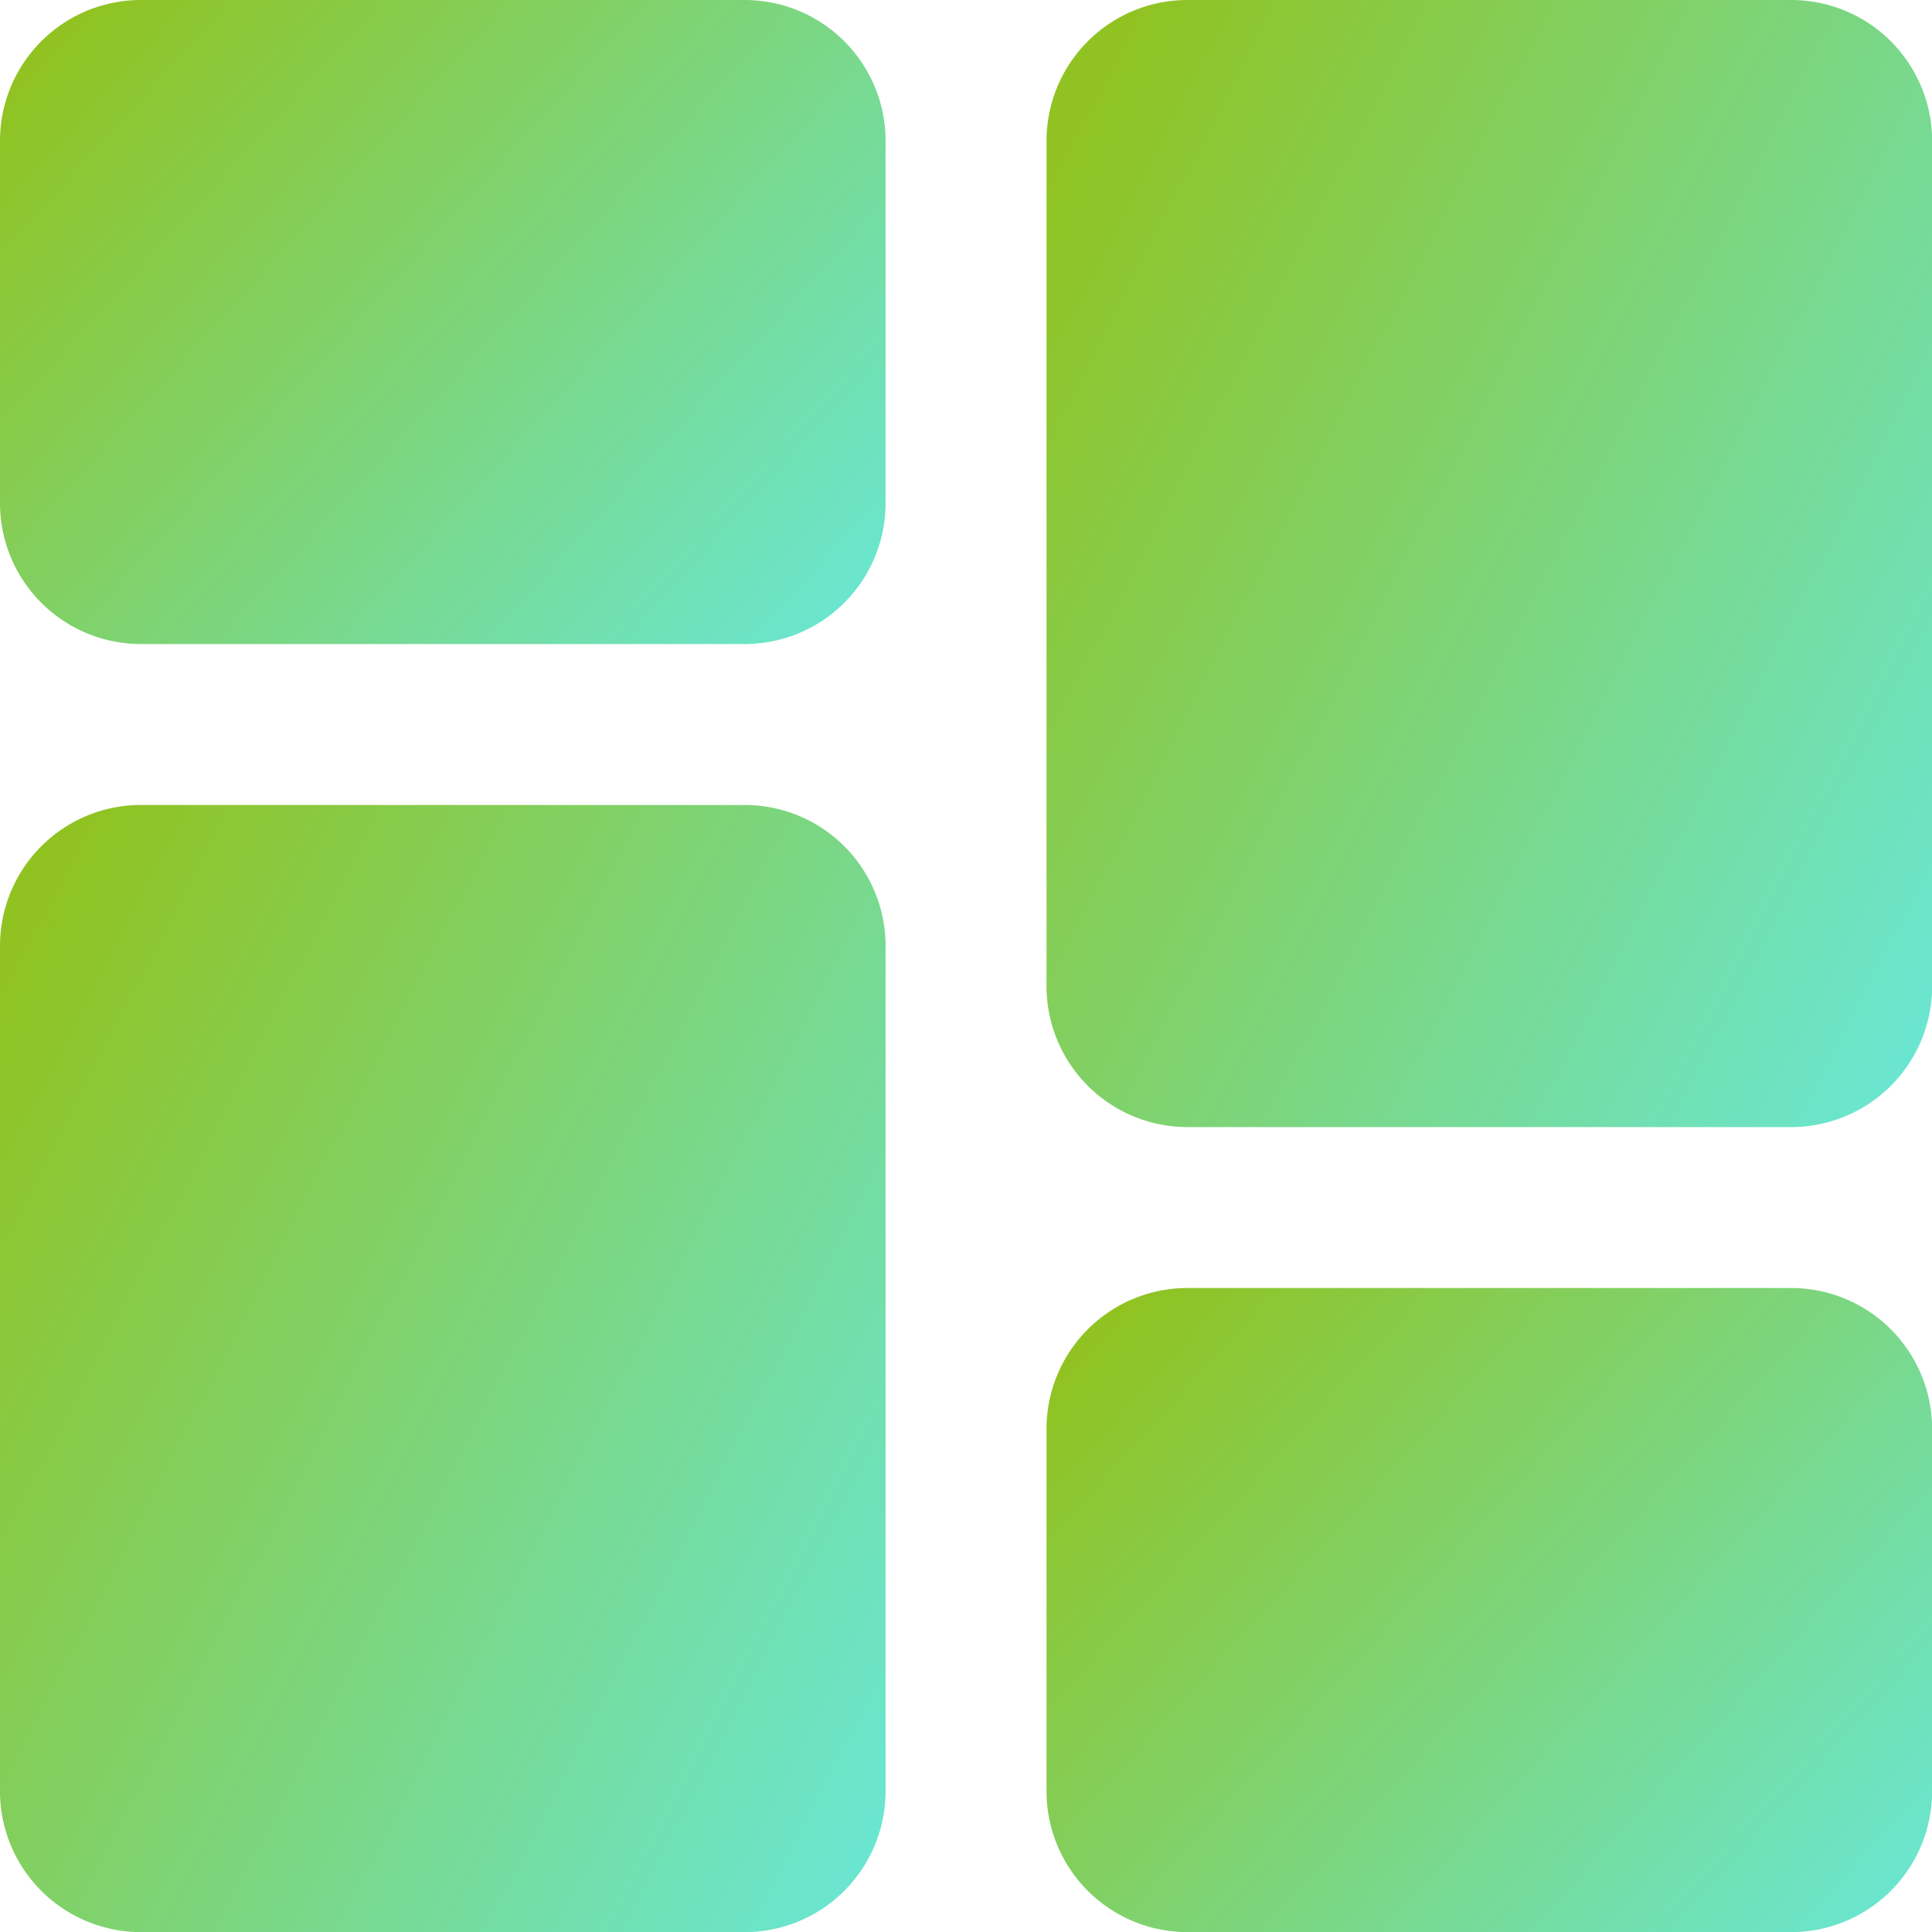<svg id="dashboard_6_" data-name="dashboard (6)" xmlns="http://www.w3.org/2000/svg" xmlns:xlink="http://www.w3.org/1999/xlink" width="34.273" height="34.273" viewBox="0 0 34.273 34.273">
  <defs>
    <linearGradient id="linear-gradient" x1="1.333" y1="1" x2="0.017" y2="0.14" gradientUnits="objectBoundingBox">
      <stop offset="0" stop-color="#60efff"/>
      <stop offset="1" stop-color="#90c322"/>
    </linearGradient>
  </defs>
  <path id="Path_64098" data-name="Path 64098" d="M13.209,0H2.5A2.5,2.5,0,0,0,0,2.5V8.925a2.5,2.5,0,0,0,2.5,2.5h10.71a2.5,2.5,0,0,0,2.5-2.5V2.5A2.5,2.5,0,0,0,13.209,0Zm0,0" fill="url(#linear-gradient)"/>
  <path id="Path_64099" data-name="Path 64099" d="M13.209,213.332H2.5a2.5,2.5,0,0,0-2.5,2.5v14.995a2.5,2.5,0,0,0,2.5,2.5h10.71a2.5,2.5,0,0,0,2.5-2.5V215.831A2.5,2.5,0,0,0,13.209,213.332Zm0,0" transform="translate(0 -199.052)" fill="url(#linear-gradient)"/>
  <path id="Path_64100" data-name="Path 64100" d="M290.542,341.332h-10.71a2.5,2.5,0,0,0-2.5,2.5v6.426a2.5,2.5,0,0,0,2.5,2.5h10.71a2.5,2.5,0,0,0,2.5-2.5v-6.426A2.5,2.5,0,0,0,290.542,341.332Zm0,0" transform="translate(-258.767 -318.483)" fill="url(#linear-gradient)"/>
  <path id="Path_64101" data-name="Path 64101" d="M290.542,0h-10.71a2.5,2.5,0,0,0-2.5,2.5V17.494a2.5,2.5,0,0,0,2.5,2.5h10.71a2.5,2.5,0,0,0,2.5-2.5V2.5A2.5,2.5,0,0,0,290.542,0Zm0,0" transform="translate(-258.767)" fill="url(#linear-gradient)"/>
</svg>
